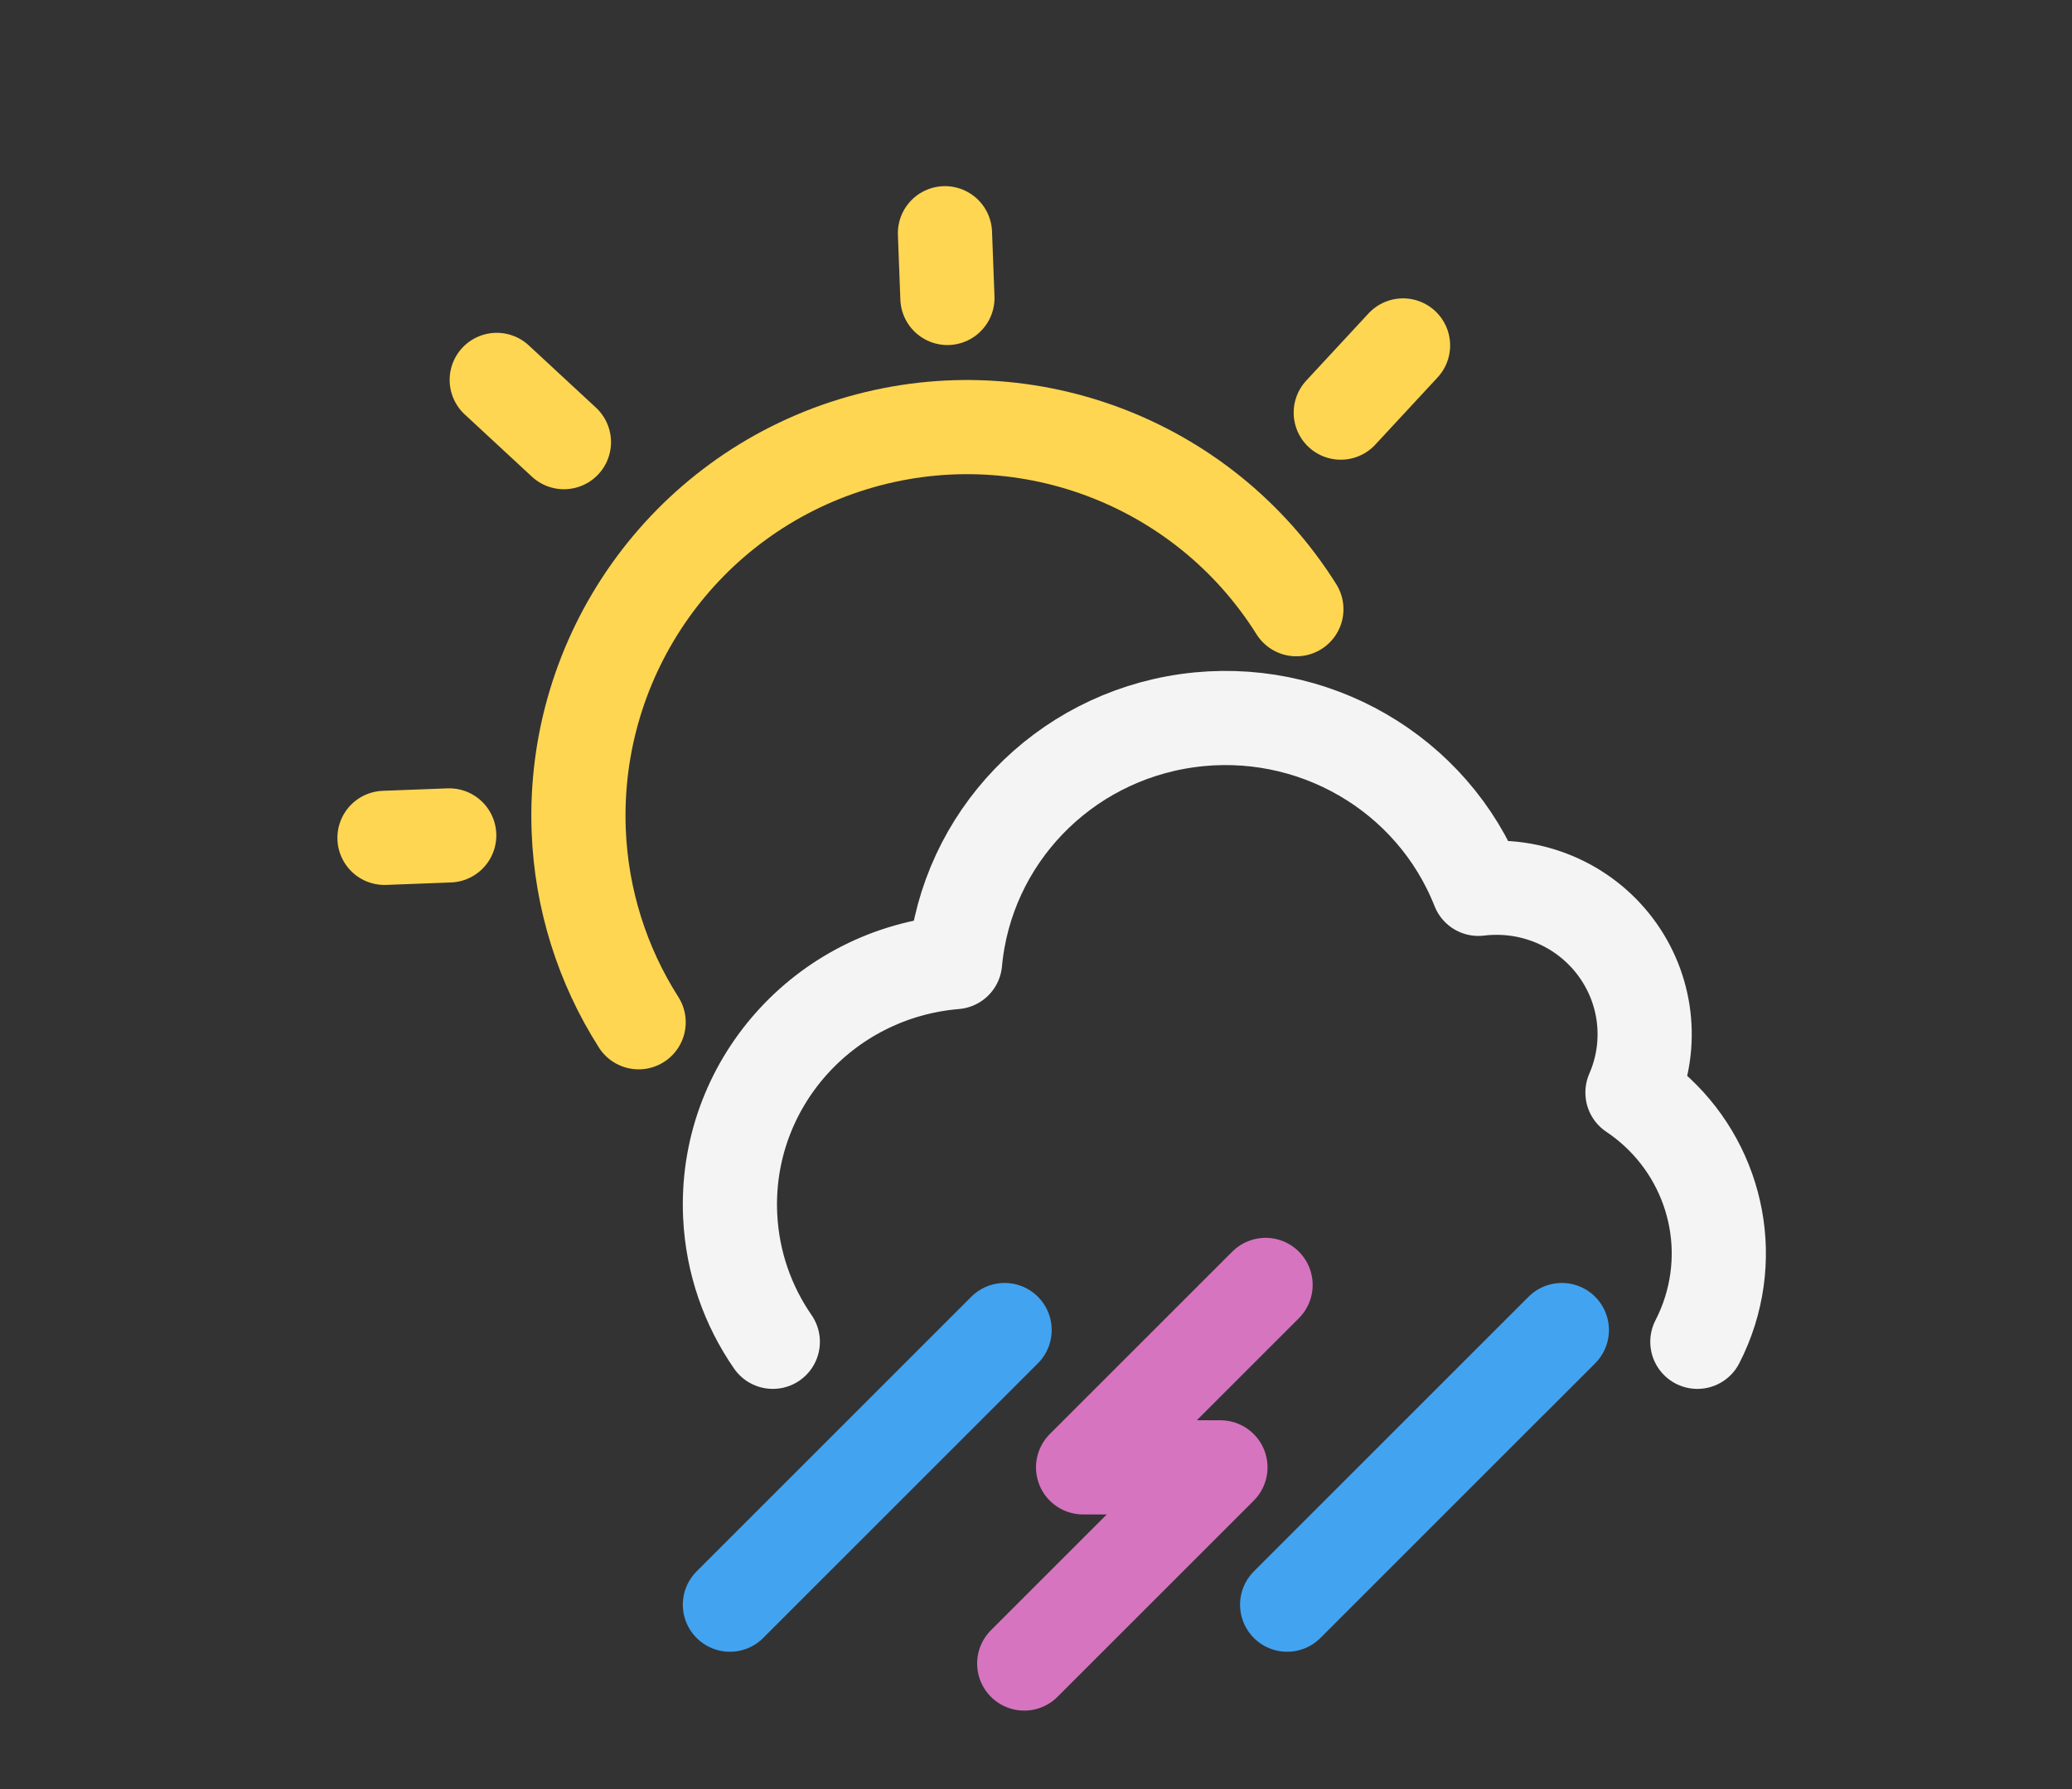 <svg  viewBox="0 0 176 152" fill="none" xmlns="http://www.w3.org/2000/svg">
<rect x="0" y="0" width="176" height="152" fill="#333333" stroke="none"/>
<path d="M80.267 19.815L80.476 25.314" stroke="#FFD651" stroke-width="8" stroke-linecap="round" stroke-linejoin="round"/>
<path d="M42.194 32.276L47.901 37.565" stroke="#FFD651" stroke-width="8" stroke-linecap="round" stroke-linejoin="round"/>
<path d="M119.177 29.349L113.887 35.057" stroke="#FFD651" stroke-width="8" stroke-linecap="round" stroke-linejoin="round"/>
<path d="M32.66 71.185L38.158 70.976" stroke="#FFD651" stroke-width="8" stroke-linecap="round" stroke-linejoin="round"/>
<path d="M110.117 51.759C102.171 39.094 86.706 33.349 72.419 37.755C58.132 42.161 48.589 55.618 49.156 70.558C49.377 76.345 51.134 81.969 54.247 86.852" stroke="#FFD651" stroke-width="8" stroke-linecap="round" stroke-linejoin="round"/>
<path d="M65.644 114C63.525 110.939 62.214 107.279 62.024 103.311C61.492 92.208 69.932 82.678 81.126 81.741C82.101 71.202 90.271 62.709 100.862 61.227C111.452 59.744 121.683 65.66 125.575 75.517C130.053 74.968 134.486 76.835 137.191 80.409C139.896 83.983 140.459 88.717 138.666 92.814V92.831C144.75 96.903 147.425 104.435 145.253 111.378C144.967 112.293 144.605 113.169 144.177 114" stroke="#f4f4f4" stroke-width="8" stroke-linecap="round" stroke-linejoin="round"/>
<path d="M109.333 136.333L132.667 113" stroke="#42A3F1" stroke-width="8" stroke-linecap="round" stroke-linejoin="round"/>
<path d="M62 136.333L85.333 113" stroke="#42A3F1" stroke-width="8" stroke-linecap="round" stroke-linejoin="round"/>
<path d="M107.5 109.167L92 124.667H103.666L87 141.333" stroke="#D674C0" stroke-width="8" stroke-linecap="round" stroke-linejoin="round"/>
</svg>
